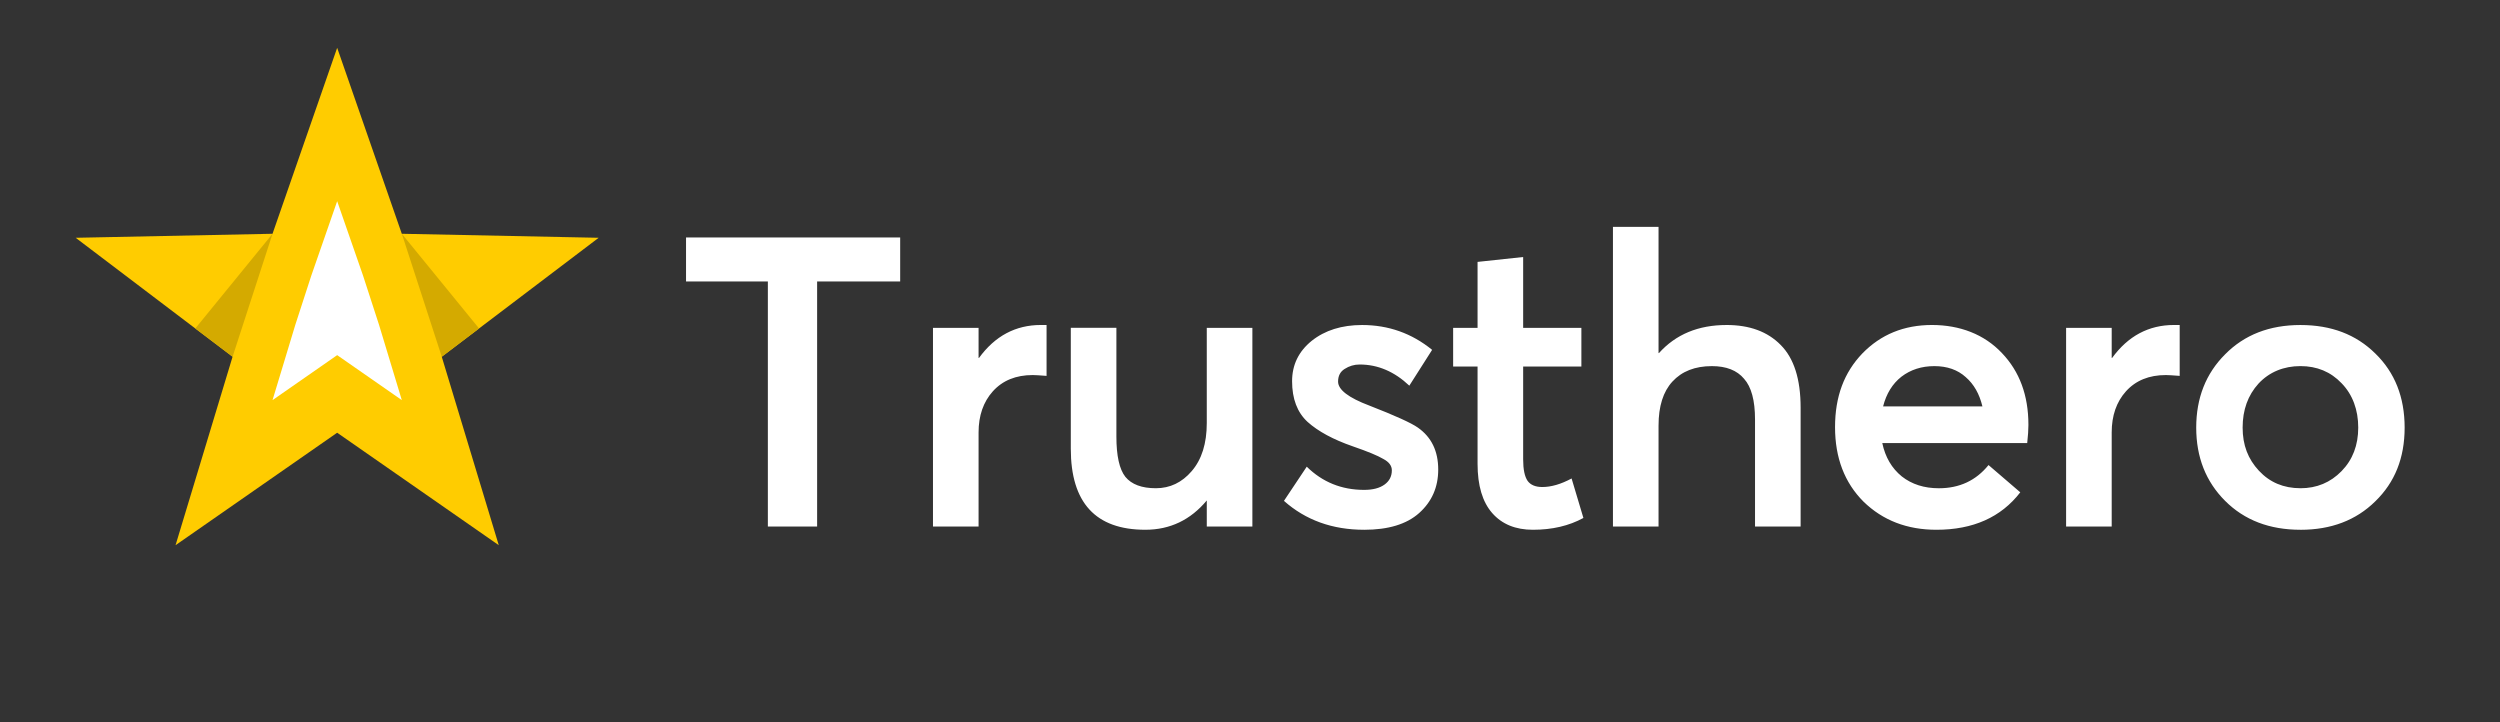 <?xml version="1.0" encoding="UTF-8"?>
<svg id="svg1" xmlns="http://www.w3.org/2000/svg" viewBox="0 0 1949.9 563.3"><rect x="0" y="0" width="1949.9" height="563.3" fill="#333333" stroke="none"/>
  <defs>
    <style>
      .cls-1 {
        stroke: #fff;
        stroke-linejoin: round;
        stroke-width: 3.78px;
      }

      .cls-1, .cls-2 {
        fill: #fff;
      }

      .cls-3 {
        fill: #fc0;
      }

      .cls-3, .cls-4, .cls-2 {
        stroke-width: 0px;
      }

      .cls-4 {
        fill: #d4aa00;
      }
    </style>
  </defs>
  <g>
    <path id="path1" class="cls-1" d="M262.98,124.32l-67.81,213.38,67.81-31.31,77.15,44.07-77.15-226.14Z"/>
    <g id="g6">
      <path id="path3-7-7-3" class="cls-3" d="M262.98,37.28l-50.42,145.05-153.54,3.13,122.37,92.78-44.47,146.99,126.05-87.72,126.05,87.72-44.47-146.99,122.38-92.78-153.54-3.13-50.42-145.05ZM262.98,156.91l20.17,58.02,12.46,38.36,17.79,58.79-50.42-35.09-50.42,35.09,17.79-58.79,12.46-38.36,20.17-58.02Z"/>
      <path id="path2-4-2-9" class="cls-4" d="M212.56,182.33l-31.16,95.91-29.08-22.05,60.25-73.86ZM313.41,182.33l31.16,95.91,29.08-22.05-60.25-73.86Z"/>
    </g>
  </g>
  <path id="text3-9" class="cls-2" d="M598.9,410.66v-191.15h-63.82v-34.29h167.02v34.29h-64.78v191.15h-38.42ZM811.83,253.48h4.45v39.69c-5.5-.43-9.1-.64-10.8-.64-13.13,0-23.5,4.24-31.12,12.7-7.41,8.26-11.11,18.95-11.11,32.07v73.35h-35.56v-154.95h35.56v23.5h.31c12.49-17.15,28.57-25.72,48.26-25.72h0ZM941.24,255.7h35.56v154.95h-35.56v-20.32c-12.7,15.24-28.68,22.86-47.95,22.86-38.74,0-58.11-21.06-58.11-63.19v-94.31h35.56v84.78c0,15.03,2.33,25.51,6.99,31.44,4.87,5.93,12.81,8.89,23.81,8.89s20.32-4.45,27.94-13.34c7.83-9.1,11.75-21.59,11.75-37.47v-74.3ZM1063.98,413.2c-24.77,0-45.62-7.51-62.55-22.54l17.78-26.67c12.28,12.07,27.2,18.1,44.77,18.1,6.78,0,12.07-1.38,15.88-4.13,3.81-2.75,5.72-6.46,5.72-11.11,0-3.6-2.22-6.56-6.67-8.89-4.23-2.54-12.17-5.82-23.81-9.84-15.24-5.29-26.99-11.64-35.25-19.05-8.04-7.41-12.07-17.99-12.07-31.75,0-12.7,5.08-23.18,15.24-31.44,10.37-8.26,23.5-12.38,39.37-12.38,20.53,0,38.74,6.46,54.61,19.37l-17.78,27.94c-11.64-11.01-24.56-16.51-38.74-16.51-4.23,0-8.15,1.16-11.75,3.49-3.39,2.12-5.08,5.4-5.08,9.84,0,6.35,8.15,12.59,24.45,18.73,20.11,7.83,32.7,13.55,37.78,17.15,10.58,7.41,15.88,18.31,15.88,32.71,0,13.76-4.97,25.08-14.92,33.97-9.74,8.68-24.03,13.02-42.87,13.02h0ZM1195.62,413.2c-13.55,0-24.13-4.34-31.75-13.02s-11.43-21.49-11.43-38.42v-75.89h-19.05v-30.16h19.05v-51.44l35.56-3.81v55.25h45.41v30.16h-45.41v72.4c0,7.83,1.16,13.44,3.49,16.83,2.33,3.17,6.14,4.76,11.43,4.76,6.99,0,14.61-2.22,22.86-6.67l9.21,30.8c-11.22,6.14-24.34,9.21-39.37,9.21h0ZM1346.62,253.48c17.99,0,32.07,5.19,42.23,15.56,10.37,10.37,15.56,26.67,15.56,48.9v92.72h-35.56v-83.51c0-14.82-2.86-25.4-8.57-31.75-5.5-6.56-13.86-9.84-25.08-9.84-13.13,0-23.39,4.02-30.8,12.07-7.2,7.83-10.79,19.26-10.8,34.29v78.75h-35.56v-233.7h35.56v98.43h.31c13.12-14.61,30.69-21.91,52.71-21.91h0ZM1582.09,331.28c0,3.81-.32,8.57-.95,14.29h-113.04c2.33,11.01,7.41,19.68,15.24,26.04,7.83,6.14,17.46,9.21,28.89,9.21,16.09,0,29-6.03,38.74-18.1l24.77,21.27c-15.03,19.48-36.83,29.21-65.41,29.21-22.86,0-41.81-7.3-56.84-21.91-14.82-14.82-22.23-34.19-22.23-58.11s7.09-42.66,21.27-57.47c14.39-14.82,32.49-22.23,54.3-22.23s40.86,7.3,54.61,21.91c13.76,14.39,20.64,33.02,20.64,55.89h0ZM1533.19,294.13c-6.35-5.72-14.5-8.57-24.45-8.57s-18.52,2.75-25.72,8.26c-6.98,5.5-11.75,13.23-14.29,23.18h77.48c-2.33-9.74-6.67-17.36-13.02-22.86h0ZM1695.63,253.48h4.44v39.69c-5.5-.43-9.1-.64-10.8-.64-13.12,0-23.5,4.24-31.12,12.7-7.41,8.26-11.11,18.95-11.11,32.07v73.35h-35.56v-154.95h35.56v23.5h.31c12.49-17.15,28.58-25.72,48.26-25.72h0ZM1794.24,413.2c-24.13,0-43.71-7.51-58.74-22.54s-22.54-34.08-22.54-57.15,7.51-42.13,22.54-57.15c15.03-15.24,34.61-22.86,58.74-22.86s43.4,7.41,58.42,22.23c15.24,14.82,22.86,34.08,22.86,57.79s-7.62,42.66-22.86,57.47c-15.03,14.82-34.51,22.23-58.42,22.23h0ZM1794.24,380.81c12.7,0,23.39-4.45,32.07-13.34,8.68-8.89,13.02-20.22,13.02-33.98s-4.34-25.72-13.02-34.61c-8.47-8.89-19.16-13.34-32.07-13.34s-24.24,4.55-32.7,13.65c-8.26,9.1-12.38,20.53-12.38,34.29s4.23,24.56,12.7,33.66c8.47,9.1,19.26,13.65,32.39,13.65Z"/>
</svg>